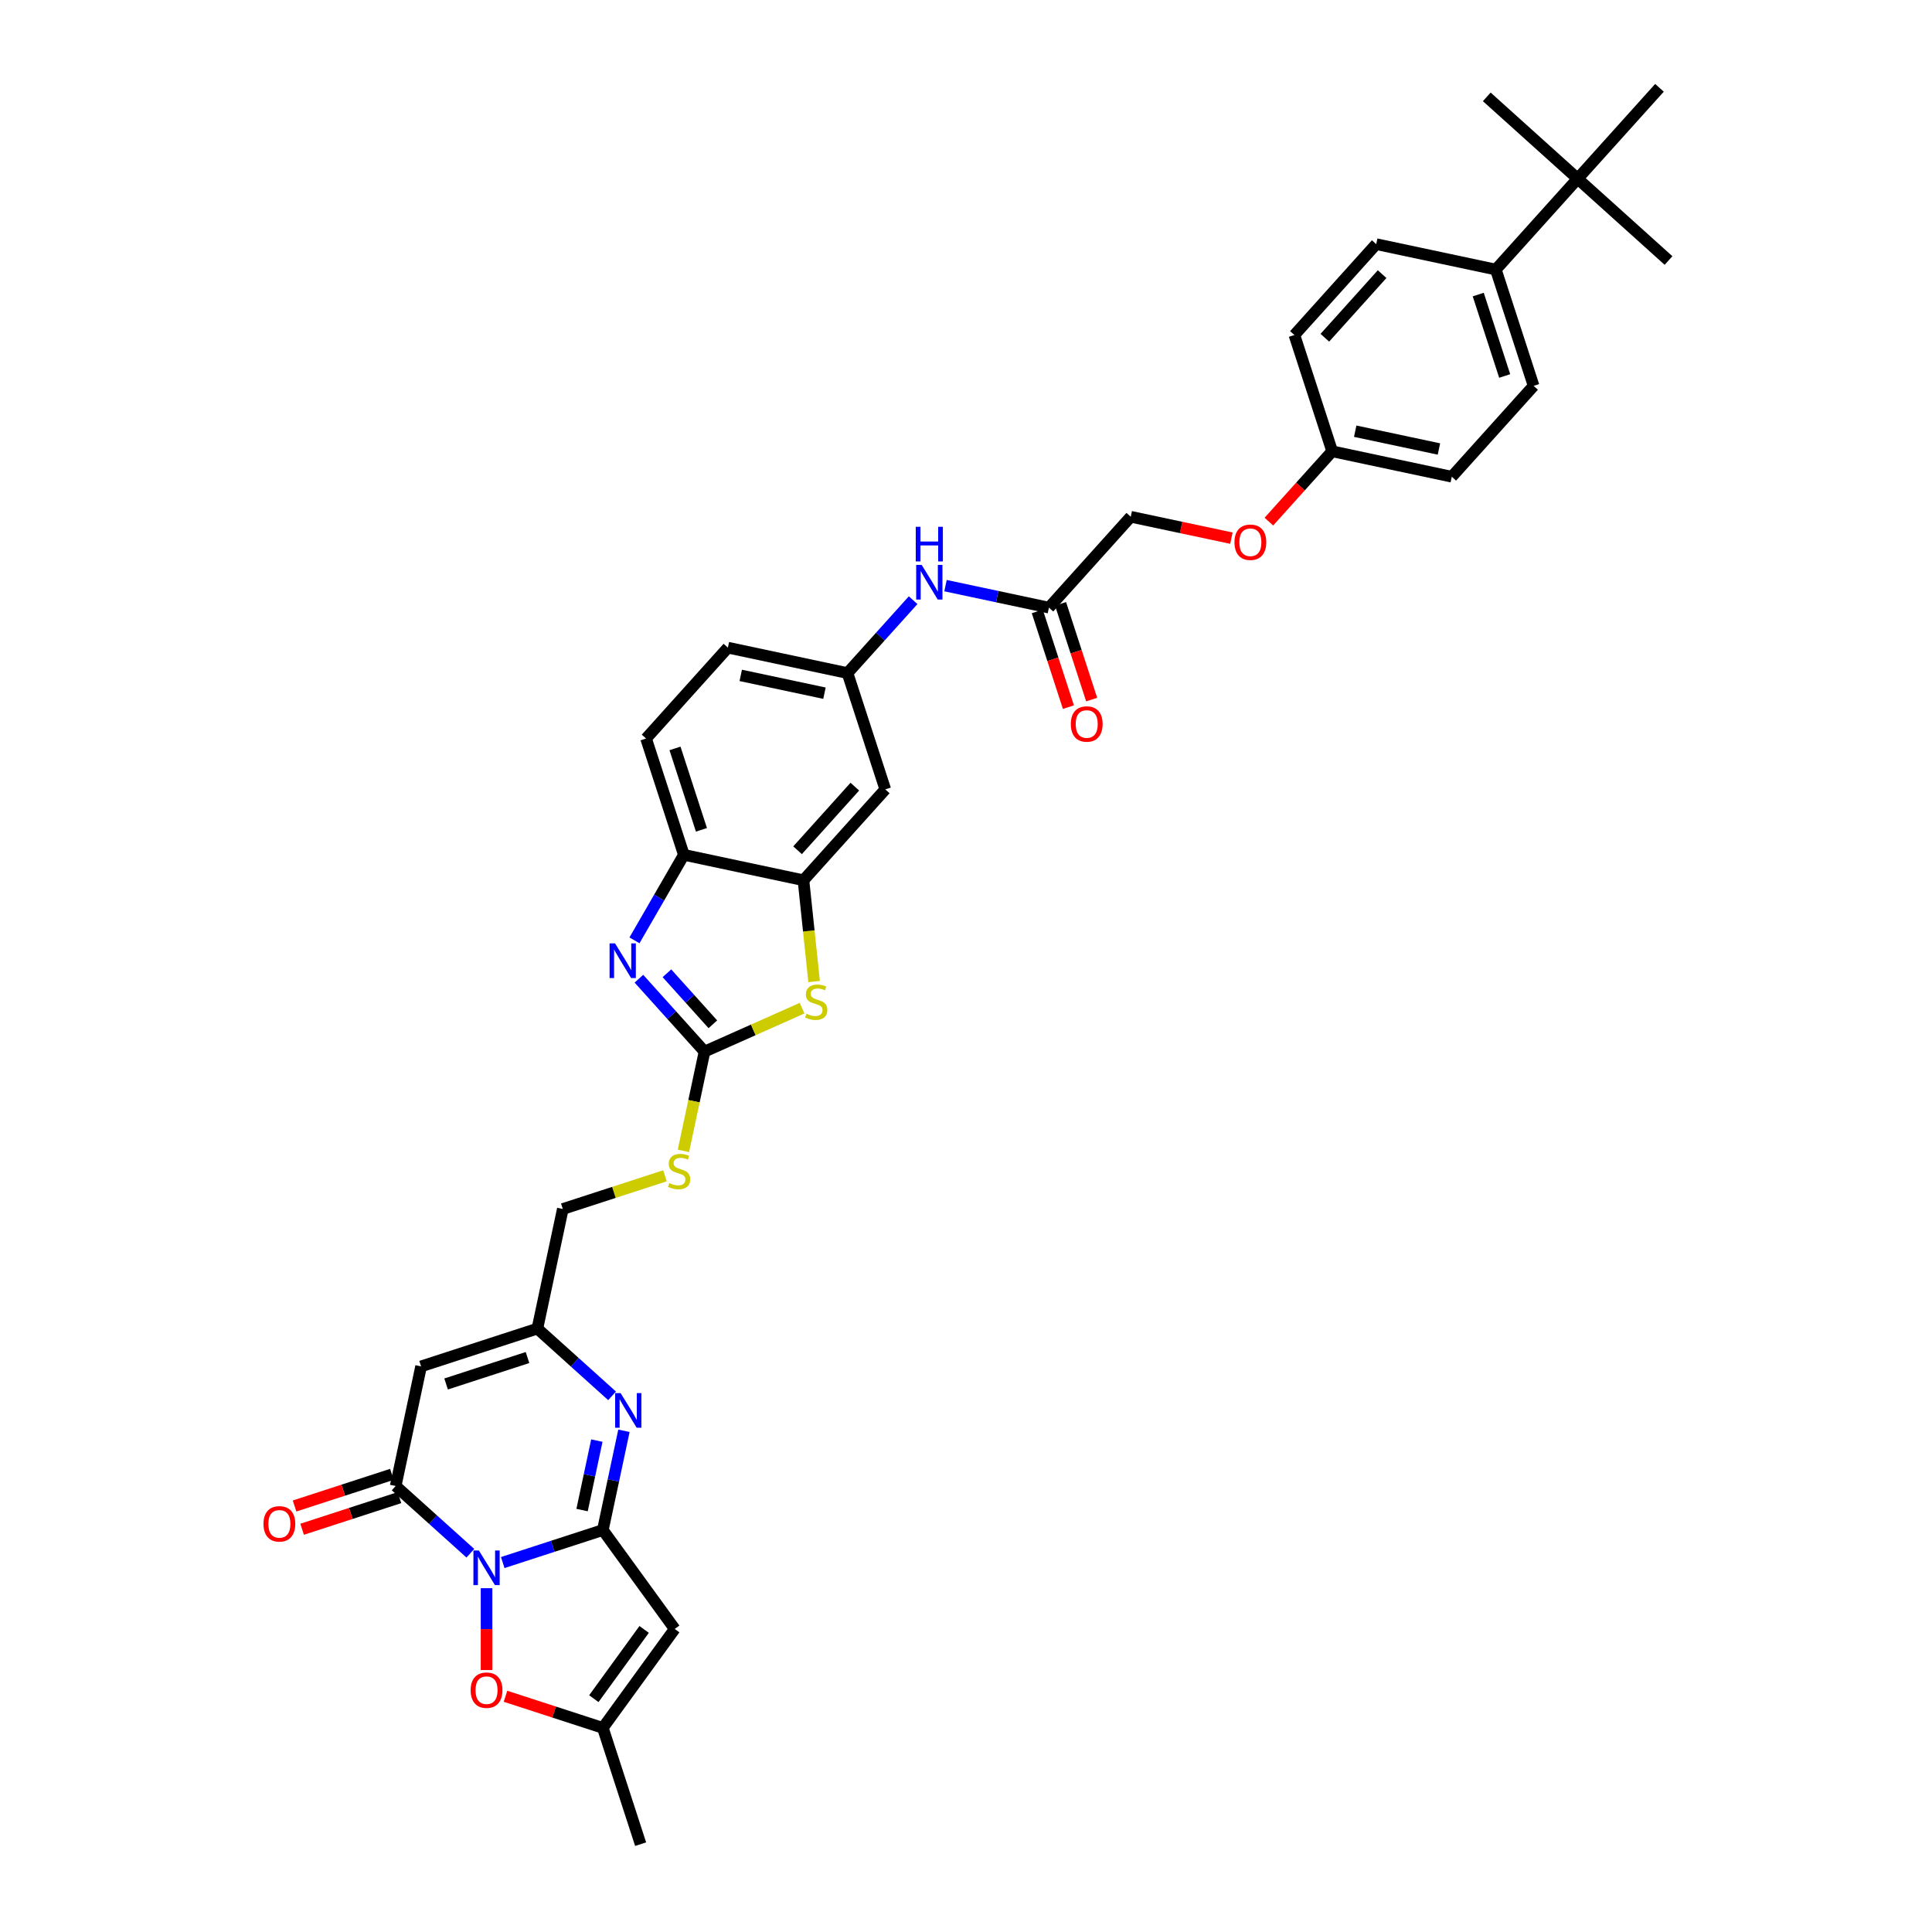 <?xml version='1.0' encoding='iso-8859-1'?>
<svg version='1.1' baseProfile='full'
              xmlns='http://www.w3.org/2000/svg'
                      xmlns:rdkit='http://www.rdkit.org/xml'
                      xmlns:xlink='http://www.w3.org/1999/xlink'
                  xml:space='preserve'
width='1000px' height='1000px' viewBox='0 0 1000 1000'>
<!-- END OF HEADER -->
<rect style='opacity:1.0;fill:#FFFFFF;stroke:none' width='1000' height='1000' x='0' y='0'> </rect>
<path class='bond-0' d='M 260.215,808.777 L 286.122,800.359' style='fill:none;fill-rule:evenodd;stroke:#0000FF;stroke-width:6px;stroke-linecap:butt;stroke-linejoin:miter;stroke-opacity:1' />
<path class='bond-0' d='M 286.122,800.359 L 312.029,791.941' style='fill:none;fill-rule:evenodd;stroke:#000000;stroke-width:6px;stroke-linecap:butt;stroke-linejoin:miter;stroke-opacity:1' />
<path class='bond-1' d='M 243.455,803.954 L 224.127,786.552' style='fill:none;fill-rule:evenodd;stroke:#0000FF;stroke-width:6px;stroke-linecap:butt;stroke-linejoin:miter;stroke-opacity:1' />
<path class='bond-1' d='M 224.127,786.552 L 204.799,769.149' style='fill:none;fill-rule:evenodd;stroke:#000000;stroke-width:6px;stroke-linecap:butt;stroke-linejoin:miter;stroke-opacity:1' />
<path class='bond-7' d='M 251.835,822.044 L 251.835,843.227' style='fill:none;fill-rule:evenodd;stroke:#0000FF;stroke-width:6px;stroke-linecap:butt;stroke-linejoin:miter;stroke-opacity:1' />
<path class='bond-7' d='M 251.835,843.227 L 251.835,864.41' style='fill:none;fill-rule:evenodd;stroke:#FF0000;stroke-width:6px;stroke-linecap:butt;stroke-linejoin:miter;stroke-opacity:1' />
<path class='bond-2' d='M 312.029,791.941 L 317.488,766.259' style='fill:none;fill-rule:evenodd;stroke:#000000;stroke-width:6px;stroke-linecap:butt;stroke-linejoin:miter;stroke-opacity:1' />
<path class='bond-2' d='M 317.488,766.259 L 322.947,740.576' style='fill:none;fill-rule:evenodd;stroke:#0000FF;stroke-width:6px;stroke-linecap:butt;stroke-linejoin:miter;stroke-opacity:1' />
<path class='bond-2' d='M 301.285,781.605 L 305.107,763.627' style='fill:none;fill-rule:evenodd;stroke:#000000;stroke-width:6px;stroke-linecap:butt;stroke-linejoin:miter;stroke-opacity:1' />
<path class='bond-2' d='M 305.107,763.627 L 308.928,745.649' style='fill:none;fill-rule:evenodd;stroke:#0000FF;stroke-width:6px;stroke-linecap:butt;stroke-linejoin:miter;stroke-opacity:1' />
<path class='bond-3' d='M 312.029,791.941 L 349.232,843.146' style='fill:none;fill-rule:evenodd;stroke:#000000;stroke-width:6px;stroke-linecap:butt;stroke-linejoin:miter;stroke-opacity:1' />
<path class='bond-6' d='M 204.799,769.149 L 217.958,707.239' style='fill:none;fill-rule:evenodd;stroke:#000000;stroke-width:6px;stroke-linecap:butt;stroke-linejoin:miter;stroke-opacity:1' />
<path class='bond-17' d='M 202.843,763.129 L 177.651,771.315' style='fill:none;fill-rule:evenodd;stroke:#000000;stroke-width:6px;stroke-linecap:butt;stroke-linejoin:miter;stroke-opacity:1' />
<path class='bond-17' d='M 177.651,771.315 L 152.459,779.5' style='fill:none;fill-rule:evenodd;stroke:#FF0000;stroke-width:6px;stroke-linecap:butt;stroke-linejoin:miter;stroke-opacity:1' />
<path class='bond-17' d='M 206.755,775.168 L 181.563,783.354' style='fill:none;fill-rule:evenodd;stroke:#000000;stroke-width:6px;stroke-linecap:butt;stroke-linejoin:miter;stroke-opacity:1' />
<path class='bond-17' d='M 181.563,783.354 L 156.371,791.539' style='fill:none;fill-rule:evenodd;stroke:#FF0000;stroke-width:6px;stroke-linecap:butt;stroke-linejoin:miter;stroke-opacity:1' />
<path class='bond-37' d='M 316.809,722.487 L 297.481,705.084' style='fill:none;fill-rule:evenodd;stroke:#0000FF;stroke-width:6px;stroke-linecap:butt;stroke-linejoin:miter;stroke-opacity:1' />
<path class='bond-37' d='M 297.481,705.084 L 278.153,687.681' style='fill:none;fill-rule:evenodd;stroke:#000000;stroke-width:6px;stroke-linecap:butt;stroke-linejoin:miter;stroke-opacity:1' />
<path class='bond-36' d='M 349.232,843.146 L 312.029,894.351' style='fill:none;fill-rule:evenodd;stroke:#000000;stroke-width:6px;stroke-linecap:butt;stroke-linejoin:miter;stroke-opacity:1' />
<path class='bond-36' d='M 333.411,843.386 L 307.369,879.23' style='fill:none;fill-rule:evenodd;stroke:#000000;stroke-width:6px;stroke-linecap:butt;stroke-linejoin:miter;stroke-opacity:1' />
<path class='bond-4' d='M 364.666,544.304 L 359.205,569.999' style='fill:none;fill-rule:evenodd;stroke:#000000;stroke-width:6px;stroke-linecap:butt;stroke-linejoin:miter;stroke-opacity:1' />
<path class='bond-4' d='M 359.205,569.999 L 353.743,595.694' style='fill:none;fill-rule:evenodd;stroke:#CCCC00;stroke-width:6px;stroke-linecap:butt;stroke-linejoin:miter;stroke-opacity:1' />
<path class='bond-5' d='M 364.666,544.304 L 347.681,525.439' style='fill:none;fill-rule:evenodd;stroke:#000000;stroke-width:6px;stroke-linecap:butt;stroke-linejoin:miter;stroke-opacity:1' />
<path class='bond-5' d='M 347.681,525.439 L 330.695,506.575' style='fill:none;fill-rule:evenodd;stroke:#0000FF;stroke-width:6px;stroke-linecap:butt;stroke-linejoin:miter;stroke-opacity:1' />
<path class='bond-5' d='M 368.978,530.174 L 357.088,516.969' style='fill:none;fill-rule:evenodd;stroke:#000000;stroke-width:6px;stroke-linecap:butt;stroke-linejoin:miter;stroke-opacity:1' />
<path class='bond-5' d='M 357.088,516.969 L 345.198,503.764' style='fill:none;fill-rule:evenodd;stroke:#0000FF;stroke-width:6px;stroke-linecap:butt;stroke-linejoin:miter;stroke-opacity:1' />
<path class='bond-8' d='M 364.666,544.304 L 389.912,533.064' style='fill:none;fill-rule:evenodd;stroke:#000000;stroke-width:6px;stroke-linecap:butt;stroke-linejoin:miter;stroke-opacity:1' />
<path class='bond-8' d='M 389.912,533.064 L 415.158,521.824' style='fill:none;fill-rule:evenodd;stroke:#CCCC00;stroke-width:6px;stroke-linecap:butt;stroke-linejoin:miter;stroke-opacity:1' />
<path class='bond-12' d='M 328.403,486.724 L 341.183,464.59' style='fill:none;fill-rule:evenodd;stroke:#0000FF;stroke-width:6px;stroke-linecap:butt;stroke-linejoin:miter;stroke-opacity:1' />
<path class='bond-12' d='M 341.183,464.59 L 353.962,442.455' style='fill:none;fill-rule:evenodd;stroke:#000000;stroke-width:6px;stroke-linecap:butt;stroke-linejoin:miter;stroke-opacity:1' />
<path class='bond-9' d='M 217.958,707.239 L 278.153,687.681' style='fill:none;fill-rule:evenodd;stroke:#000000;stroke-width:6px;stroke-linecap:butt;stroke-linejoin:miter;stroke-opacity:1' />
<path class='bond-9' d='M 230.899,716.345 L 273.036,702.654' style='fill:none;fill-rule:evenodd;stroke:#000000;stroke-width:6px;stroke-linecap:butt;stroke-linejoin:miter;stroke-opacity:1' />
<path class='bond-11' d='M 261.645,877.98 L 286.837,886.165' style='fill:none;fill-rule:evenodd;stroke:#FF0000;stroke-width:6px;stroke-linecap:butt;stroke-linejoin:miter;stroke-opacity:1' />
<path class='bond-11' d='M 286.837,886.165 L 312.029,894.351' style='fill:none;fill-rule:evenodd;stroke:#000000;stroke-width:6px;stroke-linecap:butt;stroke-linejoin:miter;stroke-opacity:1' />
<path class='bond-10' d='M 421.381,508.041 L 418.626,481.828' style='fill:none;fill-rule:evenodd;stroke:#CCCC00;stroke-width:6px;stroke-linecap:butt;stroke-linejoin:miter;stroke-opacity:1' />
<path class='bond-10' d='M 418.626,481.828 L 415.871,455.615' style='fill:none;fill-rule:evenodd;stroke:#000000;stroke-width:6px;stroke-linecap:butt;stroke-linejoin:miter;stroke-opacity:1' />
<path class='bond-23' d='M 278.153,687.681 L 291.312,625.772' style='fill:none;fill-rule:evenodd;stroke:#000000;stroke-width:6px;stroke-linecap:butt;stroke-linejoin:miter;stroke-opacity:1' />
<path class='bond-13' d='M 415.871,455.615 L 458.222,408.579' style='fill:none;fill-rule:evenodd;stroke:#000000;stroke-width:6px;stroke-linecap:butt;stroke-linejoin:miter;stroke-opacity:1' />
<path class='bond-13' d='M 412.817,440.089 L 442.462,407.164' style='fill:none;fill-rule:evenodd;stroke:#000000;stroke-width:6px;stroke-linecap:butt;stroke-linejoin:miter;stroke-opacity:1' />
<path class='bond-38' d='M 415.871,455.615 L 353.962,442.455' style='fill:none;fill-rule:evenodd;stroke:#000000;stroke-width:6px;stroke-linecap:butt;stroke-linejoin:miter;stroke-opacity:1' />
<path class='bond-32' d='M 312.029,894.351 L 331.588,954.545' style='fill:none;fill-rule:evenodd;stroke:#000000;stroke-width:6px;stroke-linecap:butt;stroke-linejoin:miter;stroke-opacity:1' />
<path class='bond-22' d='M 353.962,442.455 L 334.403,382.261' style='fill:none;fill-rule:evenodd;stroke:#000000;stroke-width:6px;stroke-linecap:butt;stroke-linejoin:miter;stroke-opacity:1' />
<path class='bond-22' d='M 363.067,429.514 L 349.376,387.378' style='fill:none;fill-rule:evenodd;stroke:#000000;stroke-width:6px;stroke-linecap:butt;stroke-linejoin:miter;stroke-opacity:1' />
<path class='bond-18' d='M 458.222,408.579 L 438.664,348.384' style='fill:none;fill-rule:evenodd;stroke:#000000;stroke-width:6px;stroke-linecap:butt;stroke-linejoin:miter;stroke-opacity:1' />
<path class='bond-14' d='M 542.924,314.508 L 516.159,308.819' style='fill:none;fill-rule:evenodd;stroke:#000000;stroke-width:6px;stroke-linecap:butt;stroke-linejoin:miter;stroke-opacity:1' />
<path class='bond-14' d='M 516.159,308.819 L 489.394,303.13' style='fill:none;fill-rule:evenodd;stroke:#0000FF;stroke-width:6px;stroke-linecap:butt;stroke-linejoin:miter;stroke-opacity:1' />
<path class='bond-21' d='M 536.904,316.464 L 544.954,341.239' style='fill:none;fill-rule:evenodd;stroke:#000000;stroke-width:6px;stroke-linecap:butt;stroke-linejoin:miter;stroke-opacity:1' />
<path class='bond-21' d='M 544.954,341.239 L 553.004,366.013' style='fill:none;fill-rule:evenodd;stroke:#FF0000;stroke-width:6px;stroke-linecap:butt;stroke-linejoin:miter;stroke-opacity:1' />
<path class='bond-21' d='M 548.943,312.552 L 556.993,337.327' style='fill:none;fill-rule:evenodd;stroke:#000000;stroke-width:6px;stroke-linecap:butt;stroke-linejoin:miter;stroke-opacity:1' />
<path class='bond-21' d='M 556.993,337.327 L 565.043,362.101' style='fill:none;fill-rule:evenodd;stroke:#FF0000;stroke-width:6px;stroke-linecap:butt;stroke-linejoin:miter;stroke-opacity:1' />
<path class='bond-27' d='M 542.924,314.508 L 585.275,267.473' style='fill:none;fill-rule:evenodd;stroke:#000000;stroke-width:6px;stroke-linecap:butt;stroke-linejoin:miter;stroke-opacity:1' />
<path class='bond-15' d='M 344.178,608.595 L 317.745,617.183' style='fill:none;fill-rule:evenodd;stroke:#CCCC00;stroke-width:6px;stroke-linecap:butt;stroke-linejoin:miter;stroke-opacity:1' />
<path class='bond-15' d='M 317.745,617.183 L 291.312,625.772' style='fill:none;fill-rule:evenodd;stroke:#000000;stroke-width:6px;stroke-linecap:butt;stroke-linejoin:miter;stroke-opacity:1' />
<path class='bond-16' d='M 472.635,310.656 L 455.649,329.52' style='fill:none;fill-rule:evenodd;stroke:#0000FF;stroke-width:6px;stroke-linecap:butt;stroke-linejoin:miter;stroke-opacity:1' />
<path class='bond-16' d='M 455.649,329.52 L 438.664,348.384' style='fill:none;fill-rule:evenodd;stroke:#000000;stroke-width:6px;stroke-linecap:butt;stroke-linejoin:miter;stroke-opacity:1' />
<path class='bond-39' d='M 438.664,348.384 L 376.754,335.225' style='fill:none;fill-rule:evenodd;stroke:#000000;stroke-width:6px;stroke-linecap:butt;stroke-linejoin:miter;stroke-opacity:1' />
<path class='bond-39' d='M 426.745,358.792 L 383.409,349.581' style='fill:none;fill-rule:evenodd;stroke:#000000;stroke-width:6px;stroke-linecap:butt;stroke-linejoin:miter;stroke-opacity:1' />
<path class='bond-19' d='M 816.588,92.49 L 774.237,139.526' style='fill:none;fill-rule:evenodd;stroke:#000000;stroke-width:6px;stroke-linecap:butt;stroke-linejoin:miter;stroke-opacity:1' />
<path class='bond-33' d='M 816.588,92.49 L 863.624,134.841' style='fill:none;fill-rule:evenodd;stroke:#000000;stroke-width:6px;stroke-linecap:butt;stroke-linejoin:miter;stroke-opacity:1' />
<path class='bond-34' d='M 816.588,92.49 L 769.553,50.139' style='fill:none;fill-rule:evenodd;stroke:#000000;stroke-width:6px;stroke-linecap:butt;stroke-linejoin:miter;stroke-opacity:1' />
<path class='bond-35' d='M 816.588,92.49 L 858.939,45.455' style='fill:none;fill-rule:evenodd;stroke:#000000;stroke-width:6px;stroke-linecap:butt;stroke-linejoin:miter;stroke-opacity:1' />
<path class='bond-20' d='M 774.237,139.526 L 793.796,199.72' style='fill:none;fill-rule:evenodd;stroke:#000000;stroke-width:6px;stroke-linecap:butt;stroke-linejoin:miter;stroke-opacity:1' />
<path class='bond-20' d='M 765.132,152.466 L 778.823,194.603' style='fill:none;fill-rule:evenodd;stroke:#000000;stroke-width:6px;stroke-linecap:butt;stroke-linejoin:miter;stroke-opacity:1' />
<path class='bond-40' d='M 774.237,139.526 L 712.328,126.366' style='fill:none;fill-rule:evenodd;stroke:#000000;stroke-width:6px;stroke-linecap:butt;stroke-linejoin:miter;stroke-opacity:1' />
<path class='bond-29' d='M 334.403,382.261 L 376.754,335.225' style='fill:none;fill-rule:evenodd;stroke:#000000;stroke-width:6px;stroke-linecap:butt;stroke-linejoin:miter;stroke-opacity:1' />
<path class='bond-24' d='M 793.796,199.72 L 751.445,246.756' style='fill:none;fill-rule:evenodd;stroke:#000000;stroke-width:6px;stroke-linecap:butt;stroke-linejoin:miter;stroke-opacity:1' />
<path class='bond-25' d='M 712.328,126.366 L 669.977,173.402' style='fill:none;fill-rule:evenodd;stroke:#000000;stroke-width:6px;stroke-linecap:butt;stroke-linejoin:miter;stroke-opacity:1' />
<path class='bond-25' d='M 715.382,141.892 L 685.737,174.817' style='fill:none;fill-rule:evenodd;stroke:#000000;stroke-width:6px;stroke-linecap:butt;stroke-linejoin:miter;stroke-opacity:1' />
<path class='bond-26' d='M 637.374,278.547 L 611.324,273.01' style='fill:none;fill-rule:evenodd;stroke:#FF0000;stroke-width:6px;stroke-linecap:butt;stroke-linejoin:miter;stroke-opacity:1' />
<path class='bond-26' d='M 611.324,273.01 L 585.275,267.473' style='fill:none;fill-rule:evenodd;stroke:#000000;stroke-width:6px;stroke-linecap:butt;stroke-linejoin:miter;stroke-opacity:1' />
<path class='bond-28' d='M 656.77,269.986 L 673.153,251.791' style='fill:none;fill-rule:evenodd;stroke:#FF0000;stroke-width:6px;stroke-linecap:butt;stroke-linejoin:miter;stroke-opacity:1' />
<path class='bond-28' d='M 673.153,251.791 L 689.535,233.596' style='fill:none;fill-rule:evenodd;stroke:#000000;stroke-width:6px;stroke-linecap:butt;stroke-linejoin:miter;stroke-opacity:1' />
<path class='bond-30' d='M 689.535,233.596 L 669.977,173.402' style='fill:none;fill-rule:evenodd;stroke:#000000;stroke-width:6px;stroke-linecap:butt;stroke-linejoin:miter;stroke-opacity:1' />
<path class='bond-31' d='M 689.535,233.596 L 751.445,246.756' style='fill:none;fill-rule:evenodd;stroke:#000000;stroke-width:6px;stroke-linecap:butt;stroke-linejoin:miter;stroke-opacity:1' />
<path class='bond-31' d='M 701.453,223.188 L 744.79,232.4' style='fill:none;fill-rule:evenodd;stroke:#000000;stroke-width:6px;stroke-linecap:butt;stroke-linejoin:miter;stroke-opacity:1' />
<path  class='atom-0' d='M 247.873 802.538
L 253.746 812.031
Q 254.328 812.968, 255.265 814.664
Q 256.202 816.361, 256.253 816.462
L 256.253 802.538
L 258.632 802.538
L 258.632 820.462
L 256.177 820.462
L 249.873 810.082
Q 249.138 808.867, 248.354 807.474
Q 247.594 806.082, 247.366 805.652
L 247.366 820.462
L 245.037 820.462
L 245.037 802.538
L 247.873 802.538
' fill='#0000FF'/>
<path  class='atom-3' d='M 321.227 721.07
L 327.1 730.564
Q 327.682 731.5, 328.619 733.197
Q 329.556 734.893, 329.607 734.994
L 329.607 721.07
L 331.986 721.07
L 331.986 738.994
L 329.531 738.994
L 323.227 728.614
Q 322.492 727.399, 321.708 726.007
Q 320.948 724.614, 320.72 724.184
L 320.72 738.994
L 318.391 738.994
L 318.391 721.07
L 321.227 721.07
' fill='#0000FF'/>
<path  class='atom-6' d='M 318.353 488.306
L 324.227 497.8
Q 324.809 498.737, 325.746 500.433
Q 326.683 502.129, 326.733 502.23
L 326.733 488.306
L 329.113 488.306
L 329.113 506.231
L 326.657 506.231
L 320.353 495.851
Q 319.619 494.635, 318.834 493.243
Q 318.075 491.85, 317.847 491.42
L 317.847 506.231
L 315.518 506.231
L 315.518 488.306
L 318.353 488.306
' fill='#0000FF'/>
<path  class='atom-8' d='M 243.607 874.843
Q 243.607 870.539, 245.733 868.134
Q 247.86 865.729, 251.835 865.729
Q 255.809 865.729, 257.936 868.134
Q 260.063 870.539, 260.063 874.843
Q 260.063 879.197, 257.911 881.678
Q 255.759 884.134, 251.835 884.134
Q 247.885 884.134, 245.733 881.678
Q 243.607 879.223, 243.607 874.843
M 251.835 882.109
Q 254.569 882.109, 256.037 880.286
Q 257.531 878.438, 257.531 874.843
Q 257.531 871.324, 256.037 869.552
Q 254.569 867.754, 251.835 867.754
Q 249.1 867.754, 247.607 869.526
Q 246.138 871.299, 246.138 874.843
Q 246.138 878.463, 247.607 880.286
Q 249.1 882.109, 251.835 882.109
' fill='#FF0000'/>
<path  class='atom-9' d='M 417.424 524.712
Q 417.626 524.788, 418.462 525.143
Q 419.297 525.497, 420.208 525.725
Q 421.145 525.928, 422.057 525.928
Q 423.753 525.928, 424.74 525.117
Q 425.728 524.282, 425.728 522.839
Q 425.728 521.852, 425.221 521.244
Q 424.74 520.636, 423.981 520.307
Q 423.221 519.978, 421.955 519.598
Q 420.36 519.117, 419.398 518.662
Q 418.462 518.206, 417.778 517.244
Q 417.12 516.282, 417.12 514.662
Q 417.12 512.408, 418.639 511.016
Q 420.183 509.623, 423.221 509.623
Q 425.297 509.623, 427.652 510.611
L 427.069 512.56
Q 424.917 511.674, 423.297 511.674
Q 421.55 511.674, 420.588 512.408
Q 419.626 513.117, 419.651 514.358
Q 419.651 515.32, 420.133 515.902
Q 420.639 516.484, 421.348 516.814
Q 422.082 517.143, 423.297 517.522
Q 424.917 518.029, 425.879 518.535
Q 426.842 519.041, 427.525 520.079
Q 428.234 521.092, 428.234 522.839
Q 428.234 525.32, 426.563 526.662
Q 424.917 527.978, 422.158 527.978
Q 420.563 527.978, 419.348 527.624
Q 418.158 527.295, 416.74 526.712
L 417.424 524.712
' fill='#CCCC00'/>
<path  class='atom-16' d='M 346.444 612.365
Q 346.646 612.441, 347.482 612.796
Q 348.317 613.15, 349.229 613.378
Q 350.165 613.58, 351.077 613.58
Q 352.773 613.58, 353.76 612.77
Q 354.748 611.935, 354.748 610.492
Q 354.748 609.504, 354.241 608.897
Q 353.76 608.289, 353.001 607.96
Q 352.241 607.631, 350.976 607.251
Q 349.381 606.77, 348.419 606.314
Q 347.482 605.859, 346.798 604.897
Q 346.14 603.935, 346.14 602.314
Q 346.14 600.061, 347.659 598.669
Q 349.203 597.276, 352.241 597.276
Q 354.317 597.276, 356.672 598.264
L 356.09 600.213
Q 353.938 599.327, 352.317 599.327
Q 350.57 599.327, 349.608 600.061
Q 348.646 600.77, 348.672 602.011
Q 348.672 602.973, 349.153 603.555
Q 349.659 604.137, 350.368 604.466
Q 351.102 604.795, 352.317 605.175
Q 353.938 605.682, 354.9 606.188
Q 355.862 606.694, 356.545 607.732
Q 357.254 608.745, 357.254 610.492
Q 357.254 612.973, 355.583 614.315
Q 353.938 615.631, 351.178 615.631
Q 349.583 615.631, 348.368 615.277
Q 347.178 614.948, 345.76 614.365
L 346.444 612.365
' fill='#CCCC00'/>
<path  class='atom-17' d='M 477.052 292.387
L 482.926 301.881
Q 483.508 302.817, 484.445 304.514
Q 485.382 306.21, 485.432 306.311
L 485.432 292.387
L 487.812 292.387
L 487.812 310.311
L 485.356 310.311
L 479.052 299.931
Q 478.318 298.716, 477.533 297.324
Q 476.774 295.931, 476.546 295.501
L 476.546 310.311
L 474.217 310.311
L 474.217 292.387
L 477.052 292.387
' fill='#0000FF'/>
<path  class='atom-17' d='M 474.002 272.67
L 476.432 272.67
L 476.432 280.29
L 485.597 280.29
L 485.597 272.67
L 488.027 272.67
L 488.027 290.594
L 485.597 290.594
L 485.597 282.316
L 476.432 282.316
L 476.432 290.594
L 474.002 290.594
L 474.002 272.67
' fill='#0000FF'/>
<path  class='atom-18' d='M 136.376 788.758
Q 136.376 784.454, 138.503 782.049
Q 140.63 779.644, 144.605 779.644
Q 148.579 779.644, 150.706 782.049
Q 152.833 784.454, 152.833 788.758
Q 152.833 793.112, 150.681 795.594
Q 148.529 798.049, 144.605 798.049
Q 140.655 798.049, 138.503 795.594
Q 136.376 793.138, 136.376 788.758
M 144.605 796.024
Q 147.339 796.024, 148.807 794.201
Q 150.301 792.353, 150.301 788.758
Q 150.301 785.239, 148.807 783.467
Q 147.339 781.669, 144.605 781.669
Q 141.87 781.669, 140.377 783.441
Q 138.908 785.214, 138.908 788.758
Q 138.908 792.378, 140.377 794.201
Q 141.87 796.024, 144.605 796.024
' fill='#FF0000'/>
<path  class='atom-22' d='M 554.254 374.754
Q 554.254 370.45, 556.381 368.045
Q 558.508 365.639, 562.482 365.639
Q 566.457 365.639, 568.584 368.045
Q 570.71 370.45, 570.71 374.754
Q 570.71 379.108, 568.558 381.589
Q 566.407 384.045, 562.482 384.045
Q 558.533 384.045, 556.381 381.589
Q 554.254 379.133, 554.254 374.754
M 562.482 382.02
Q 565.217 382.02, 566.685 380.197
Q 568.179 378.349, 568.179 374.754
Q 568.179 371.234, 566.685 369.462
Q 565.217 367.665, 562.482 367.665
Q 559.748 367.665, 558.254 369.437
Q 556.786 371.209, 556.786 374.754
Q 556.786 378.374, 558.254 380.197
Q 559.748 382.02, 562.482 382.02
' fill='#FF0000'/>
<path  class='atom-27' d='M 638.956 280.683
Q 638.956 276.379, 641.083 273.974
Q 643.21 271.568, 647.184 271.568
Q 651.159 271.568, 653.286 273.974
Q 655.412 276.379, 655.412 280.683
Q 655.412 285.037, 653.26 287.518
Q 651.108 289.974, 647.184 289.974
Q 643.235 289.974, 641.083 287.518
Q 638.956 285.062, 638.956 280.683
M 647.184 287.949
Q 649.919 287.949, 651.387 286.126
Q 652.881 284.278, 652.881 280.683
Q 652.881 277.164, 651.387 275.391
Q 649.919 273.594, 647.184 273.594
Q 644.45 273.594, 642.956 275.366
Q 641.488 277.138, 641.488 280.683
Q 641.488 284.303, 642.956 286.126
Q 644.45 287.949, 647.184 287.949
' fill='#FF0000'/>
</svg>
